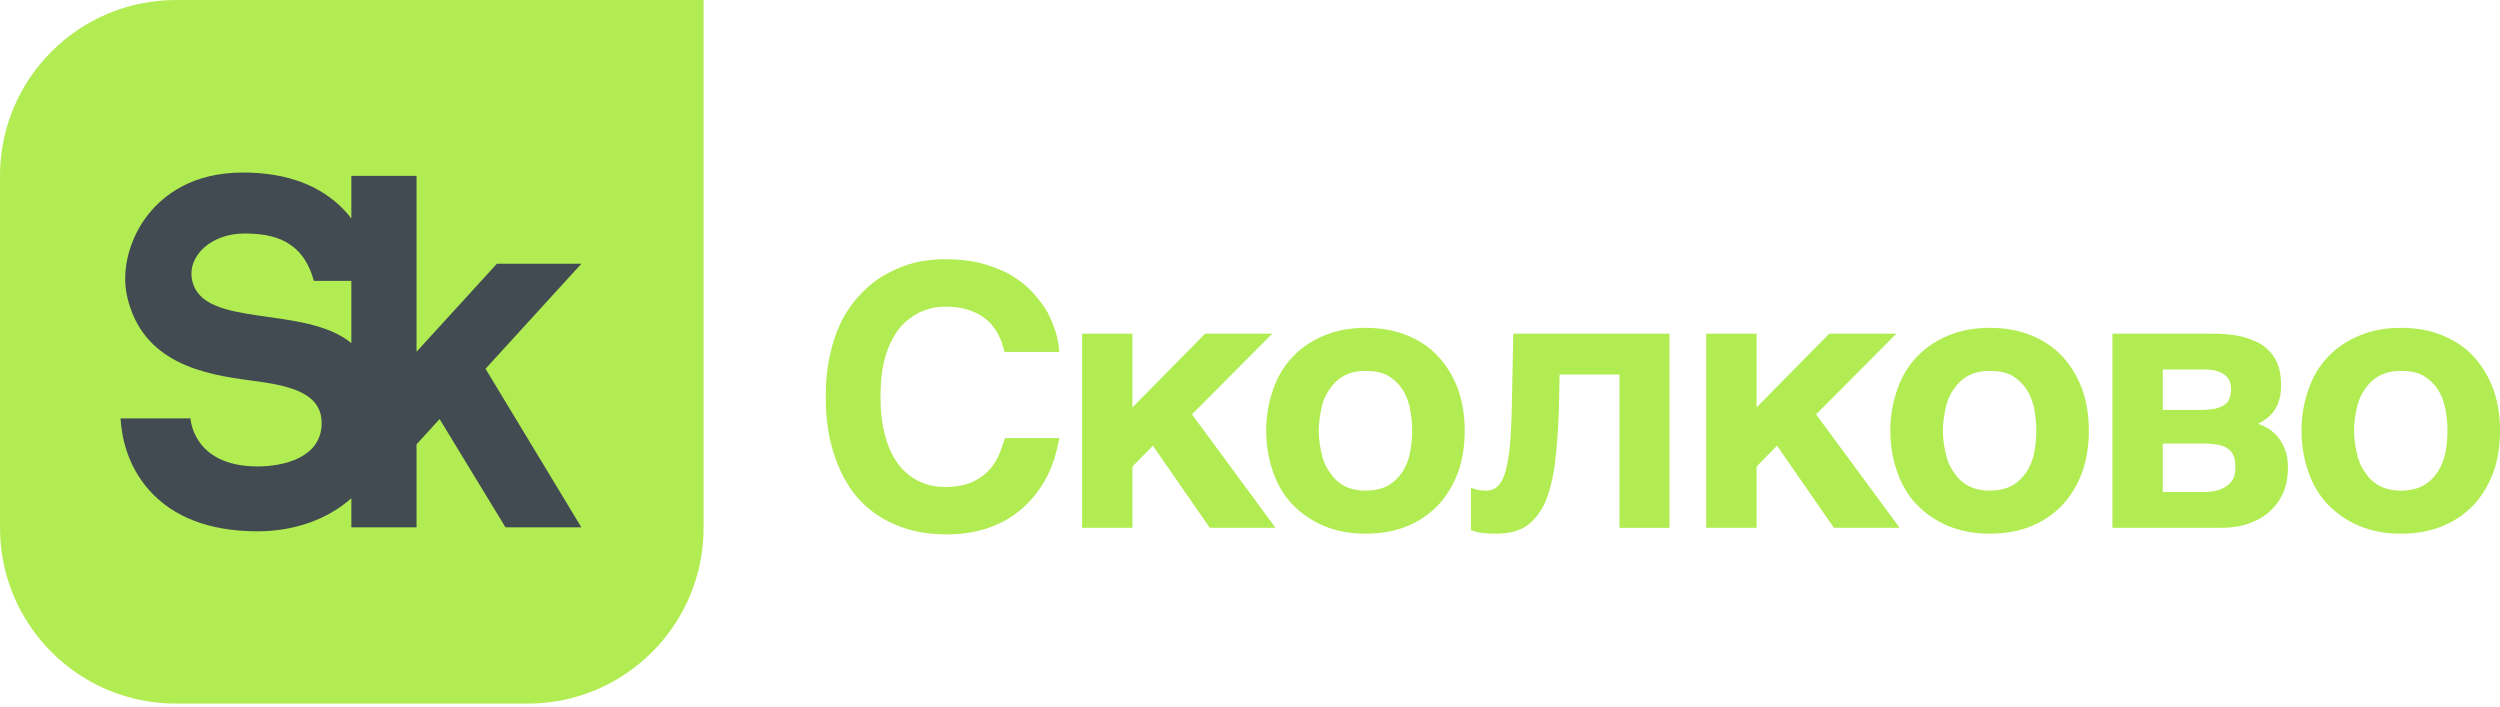 <?xml version="1.0" encoding="UTF-8"?> <svg xmlns="http://www.w3.org/2000/svg" width="191" height="54" viewBox="0 0 191 54" fill="none"><g clip-path="url(#clip0_264_8652)"><path d="M13.438 0.001C6.017 0.001 0 6.017 0 13.439V40.317C0 47.739 6.017 53.755 13.438 53.755H40.316C47.738 53.755 53.755 47.739 53.755 40.317V0.001H13.438Z" fill="#B1EC52"></path><path d="M14.691 21.465C14.251 19.542 16.169 17.841 18.65 17.841C20.885 17.841 23.125 18.342 23.978 21.458H26.843V26.213C23.271 23.277 15.527 25.119 14.691 21.465ZM44.418 20.148H37.964L31.824 26.872V13.438H26.843V16.693C26.68 16.483 26.509 16.275 26.317 16.071C24.505 14.154 21.895 13.181 18.559 13.181C14.7 13.181 12.506 14.908 11.345 16.357C9.902 18.155 9.258 20.61 9.704 22.61C10.858 27.787 15.662 28.614 19.192 29.073C21.978 29.436 24.644 29.941 24.573 32.425C24.499 35.002 21.594 35.636 19.687 35.636C14.72 35.636 14.553 31.965 14.553 31.965H9.211C9.289 33.343 9.706 35.557 11.403 37.456C13.261 39.537 16.049 40.592 19.687 40.592C22.478 40.592 25.02 39.683 26.843 38.068V40.287H31.824V33.945L33.587 32.017L38.618 40.287H44.416L37.094 28.175L44.418 20.148Z" fill="#424B52"></path><path d="M76.218 25.466C76.079 25.215 75.884 24.964 75.689 24.713C75.466 24.49 75.215 24.267 74.88 24.072C74.573 23.876 74.183 23.737 73.737 23.598C73.291 23.486 72.789 23.43 72.176 23.43C71.925 23.43 71.618 23.458 71.284 23.514C70.949 23.598 70.586 23.709 70.224 23.876C69.861 24.072 69.499 24.323 69.136 24.63C68.802 24.936 68.467 25.355 68.216 25.856C67.91 26.386 67.686 26.999 67.519 27.724C67.352 28.449 67.268 29.313 67.268 30.317C67.268 31.405 67.38 32.353 67.603 33.217C67.826 34.082 68.161 34.807 68.579 35.392C68.997 35.978 69.527 36.423 70.14 36.731C70.726 37.037 71.422 37.204 72.176 37.204C73.068 37.204 73.765 37.065 74.323 36.814C74.88 36.535 75.327 36.2 75.661 35.81C75.996 35.42 76.247 35.002 76.386 34.583C76.553 34.166 76.693 33.775 76.776 33.468H80.93C80.708 34.723 80.345 35.81 79.815 36.731C79.286 37.65 78.644 38.403 77.892 39.017C77.138 39.63 76.302 40.076 75.354 40.383C74.406 40.69 73.402 40.829 72.343 40.829C70.865 40.829 69.527 40.578 68.384 40.076C67.24 39.602 66.265 38.878 65.484 37.986C64.703 37.065 64.118 35.95 63.699 34.639C63.281 33.357 63.086 31.907 63.086 30.317C63.086 29.091 63.198 27.975 63.448 26.971C63.671 25.968 64.006 25.075 64.424 24.295C64.843 23.514 65.344 22.873 65.93 22.287C66.488 21.729 67.101 21.255 67.798 20.893C68.467 20.53 69.165 20.252 69.917 20.057C70.67 19.889 71.422 19.805 72.176 19.805C73.263 19.805 74.239 19.918 75.075 20.14C75.912 20.391 76.665 20.67 77.306 21.061C77.947 21.451 78.477 21.869 78.923 22.37C79.369 22.873 79.759 23.375 80.039 23.876C80.318 24.406 80.513 24.936 80.68 25.438C80.819 25.968 80.903 26.442 80.93 26.888H76.748L76.553 26.219C76.469 25.968 76.358 25.745 76.218 25.466Z" fill="#B1EC52"></path><path d="M92.068 25.493H97.199L91.064 31.655L97.449 40.326H92.43L88.081 34.052L86.519 35.642V40.326H82.672V25.493H86.519V31.125L92.068 25.493Z" fill="#B1EC52"></path><path d="M100.946 34.556C101.058 35.113 101.253 35.615 101.56 36.033C101.839 36.479 102.201 36.842 102.647 37.093C103.093 37.344 103.651 37.483 104.321 37.483C105.017 37.483 105.603 37.344 106.049 37.093C106.496 36.842 106.858 36.479 107.136 36.061C107.415 35.643 107.611 35.169 107.722 34.611C107.833 34.053 107.889 33.496 107.889 32.91C107.889 32.325 107.833 31.767 107.722 31.209C107.611 30.652 107.415 30.15 107.136 29.732C106.858 29.313 106.496 28.979 106.049 28.7C105.603 28.449 105.017 28.337 104.321 28.337C103.651 28.337 103.093 28.477 102.647 28.728C102.201 28.979 101.839 29.341 101.56 29.76C101.253 30.206 101.058 30.68 100.946 31.237C100.835 31.795 100.751 32.352 100.751 32.91C100.751 33.468 100.835 34.025 100.946 34.556ZM97.266 29.76C97.601 28.784 98.102 27.947 98.771 27.25C99.441 26.553 100.222 26.023 101.17 25.633C102.117 25.242 103.149 25.047 104.321 25.047C105.519 25.047 106.579 25.242 107.527 25.633C108.475 26.023 109.256 26.553 109.896 27.25C110.538 27.947 111.04 28.784 111.403 29.76C111.737 30.708 111.904 31.767 111.904 32.91C111.904 34.053 111.737 35.113 111.403 36.061C111.04 37.037 110.538 37.873 109.896 38.57C109.256 39.239 108.475 39.797 107.527 40.188C106.579 40.578 105.519 40.773 104.321 40.773C103.149 40.773 102.117 40.578 101.17 40.188C100.222 39.797 99.441 39.239 98.771 38.57C98.102 37.873 97.601 37.037 97.266 36.061C96.931 35.113 96.736 34.053 96.736 32.91C96.736 31.767 96.931 30.708 97.266 29.76Z" fill="#B1EC52"></path><path d="M119.154 28.616L119.099 31.377C119.043 32.938 118.931 34.304 118.792 35.475C118.624 36.647 118.373 37.623 118.039 38.403C117.677 39.184 117.203 39.769 116.617 40.188C116.032 40.578 115.251 40.773 114.331 40.773C113.884 40.773 113.522 40.745 113.188 40.718C112.853 40.662 112.602 40.578 112.379 40.494V37.26C112.519 37.315 112.686 37.372 112.881 37.428C113.075 37.455 113.299 37.483 113.578 37.483C113.884 37.483 114.135 37.399 114.358 37.204C114.582 37.037 114.777 36.73 114.944 36.257C115.111 35.782 115.223 35.141 115.334 34.304C115.418 33.468 115.474 32.408 115.502 31.098L115.614 25.494H127.547V40.327H123.727V28.616H119.154Z" fill="#B1EC52"></path><path d="M139.752 25.493H144.882L138.747 31.655L145.133 40.326H140.114L135.764 34.052L134.203 35.642V40.326H130.355V25.493H134.203V31.125L139.752 25.493Z" fill="#B1EC52"></path><path d="M148.631 34.556C148.742 35.113 148.937 35.615 149.244 36.033C149.522 36.479 149.885 36.842 150.331 37.093C150.778 37.344 151.335 37.483 152.005 37.483C152.702 37.483 153.287 37.344 153.733 37.093C154.18 36.842 154.542 36.479 154.82 36.061C155.1 35.643 155.294 35.169 155.406 34.611C155.518 34.053 155.574 33.496 155.574 32.91C155.574 32.325 155.518 31.767 155.406 31.209C155.294 30.652 155.1 30.15 154.82 29.732C154.542 29.313 154.18 28.979 153.733 28.7C153.287 28.449 152.702 28.337 152.005 28.337C151.335 28.337 150.778 28.477 150.331 28.728C149.885 28.979 149.522 29.341 149.244 29.76C148.937 30.206 148.742 30.68 148.631 31.237C148.519 31.795 148.435 32.352 148.435 32.91C148.435 33.468 148.519 34.025 148.631 34.556ZM144.95 29.76C145.285 28.784 145.787 27.947 146.456 27.25C147.125 26.553 147.906 26.023 148.853 25.633C149.802 25.242 150.834 25.047 152.005 25.047C153.204 25.047 154.264 25.242 155.211 25.633C156.159 26.023 156.939 26.553 157.581 27.25C158.222 27.947 158.724 28.784 159.087 29.76C159.421 30.708 159.588 31.767 159.588 32.91C159.588 34.053 159.421 35.113 159.087 36.061C158.724 37.037 158.222 37.873 157.581 38.57C156.939 39.239 156.159 39.797 155.211 40.188C154.264 40.578 153.204 40.773 152.005 40.773C150.834 40.773 149.802 40.578 148.853 40.188C147.906 39.797 147.125 39.239 146.456 38.57C145.787 37.873 145.285 37.037 144.95 36.061C144.615 35.113 144.42 34.053 144.42 32.91C144.42 31.767 144.615 30.708 144.95 29.76Z" fill="#B1EC52"></path><path d="M169.558 37.427C169.893 37.287 170.144 37.148 170.339 36.953C170.506 36.785 170.646 36.59 170.702 36.367C170.758 36.144 170.785 35.949 170.785 35.753C170.785 35.391 170.758 35.084 170.646 34.834C170.562 34.61 170.422 34.415 170.2 34.276C170.004 34.109 169.726 34.025 169.391 33.969C169.057 33.913 168.666 33.885 168.192 33.885H165.237V37.594H168.192C168.75 37.594 169.224 37.538 169.558 37.427ZM169.308 31.209C169.586 31.125 169.809 31.041 169.977 30.902C170.144 30.79 170.283 30.623 170.339 30.428C170.422 30.233 170.451 29.982 170.451 29.731C170.451 29.508 170.422 29.312 170.339 29.117C170.283 28.95 170.144 28.783 169.977 28.644C169.837 28.532 169.613 28.42 169.335 28.337C169.057 28.253 168.722 28.225 168.303 28.225H165.237V31.32H168.192C168.638 31.32 169 31.265 169.308 31.209ZM171.036 25.66C171.65 25.799 172.207 25.995 172.708 26.273C173.183 26.58 173.573 26.97 173.853 27.473C174.131 27.974 174.271 28.615 174.271 29.396C174.271 29.843 174.242 30.233 174.131 30.54C174.048 30.874 173.908 31.153 173.741 31.376C173.573 31.627 173.379 31.822 173.183 31.962C172.96 32.129 172.765 32.269 172.514 32.38C173.267 32.631 173.824 33.049 174.215 33.634C174.605 34.22 174.8 34.889 174.8 35.698C174.8 36.395 174.689 37.036 174.466 37.594C174.215 38.152 173.88 38.653 173.434 39.043C172.988 39.462 172.457 39.768 171.817 39.992C171.176 40.215 170.478 40.326 169.698 40.326H161.389V25.493H169.057C169.753 25.493 170.395 25.548 171.036 25.66Z" fill="#B1EC52"></path><path d="M180.045 34.556C180.156 35.113 180.351 35.615 180.658 36.033C180.937 36.479 181.299 36.842 181.746 37.093C182.192 37.344 182.749 37.483 183.419 37.483C184.116 37.483 184.701 37.344 185.147 37.093C185.594 36.842 185.956 36.479 186.235 36.061C186.514 35.643 186.708 35.169 186.82 34.611C186.932 34.053 186.988 33.496 186.988 32.91C186.988 32.325 186.932 31.767 186.82 31.209C186.708 30.652 186.514 30.15 186.235 29.732C185.956 29.313 185.594 28.979 185.147 28.7C184.701 28.449 184.116 28.337 183.419 28.337C182.749 28.337 182.192 28.477 181.746 28.728C181.299 28.979 180.937 29.341 180.658 29.76C180.351 30.206 180.156 30.68 180.045 31.237C179.933 31.795 179.849 32.352 179.849 32.91C179.849 33.468 179.933 34.025 180.045 34.556ZM176.365 29.76C176.699 28.784 177.201 27.947 177.87 27.25C178.539 26.553 179.32 26.023 180.267 25.633C181.215 25.242 182.248 25.047 183.419 25.047C184.618 25.047 185.677 25.242 186.625 25.633C187.573 26.023 188.354 26.553 188.994 27.25C189.636 27.947 190.138 28.784 190.501 29.76C190.835 30.708 191.002 31.767 191.002 32.91C191.002 34.053 190.835 35.113 190.501 36.061C190.138 37.037 189.636 37.873 188.994 38.57C188.354 39.239 187.573 39.797 186.625 40.188C185.677 40.578 184.618 40.773 183.419 40.773C182.248 40.773 181.215 40.578 180.267 40.188C179.32 39.797 178.539 39.239 177.87 38.57C177.201 37.873 176.699 37.037 176.365 36.061C176.029 35.113 175.834 34.053 175.834 32.91C175.834 31.767 176.029 30.708 176.365 29.76Z" fill="#B1EC52"></path></g><defs><clipPath id="clip0_264_8652"><rect width="191" height="53.754" fill="white"></rect></clipPath></defs></svg> 